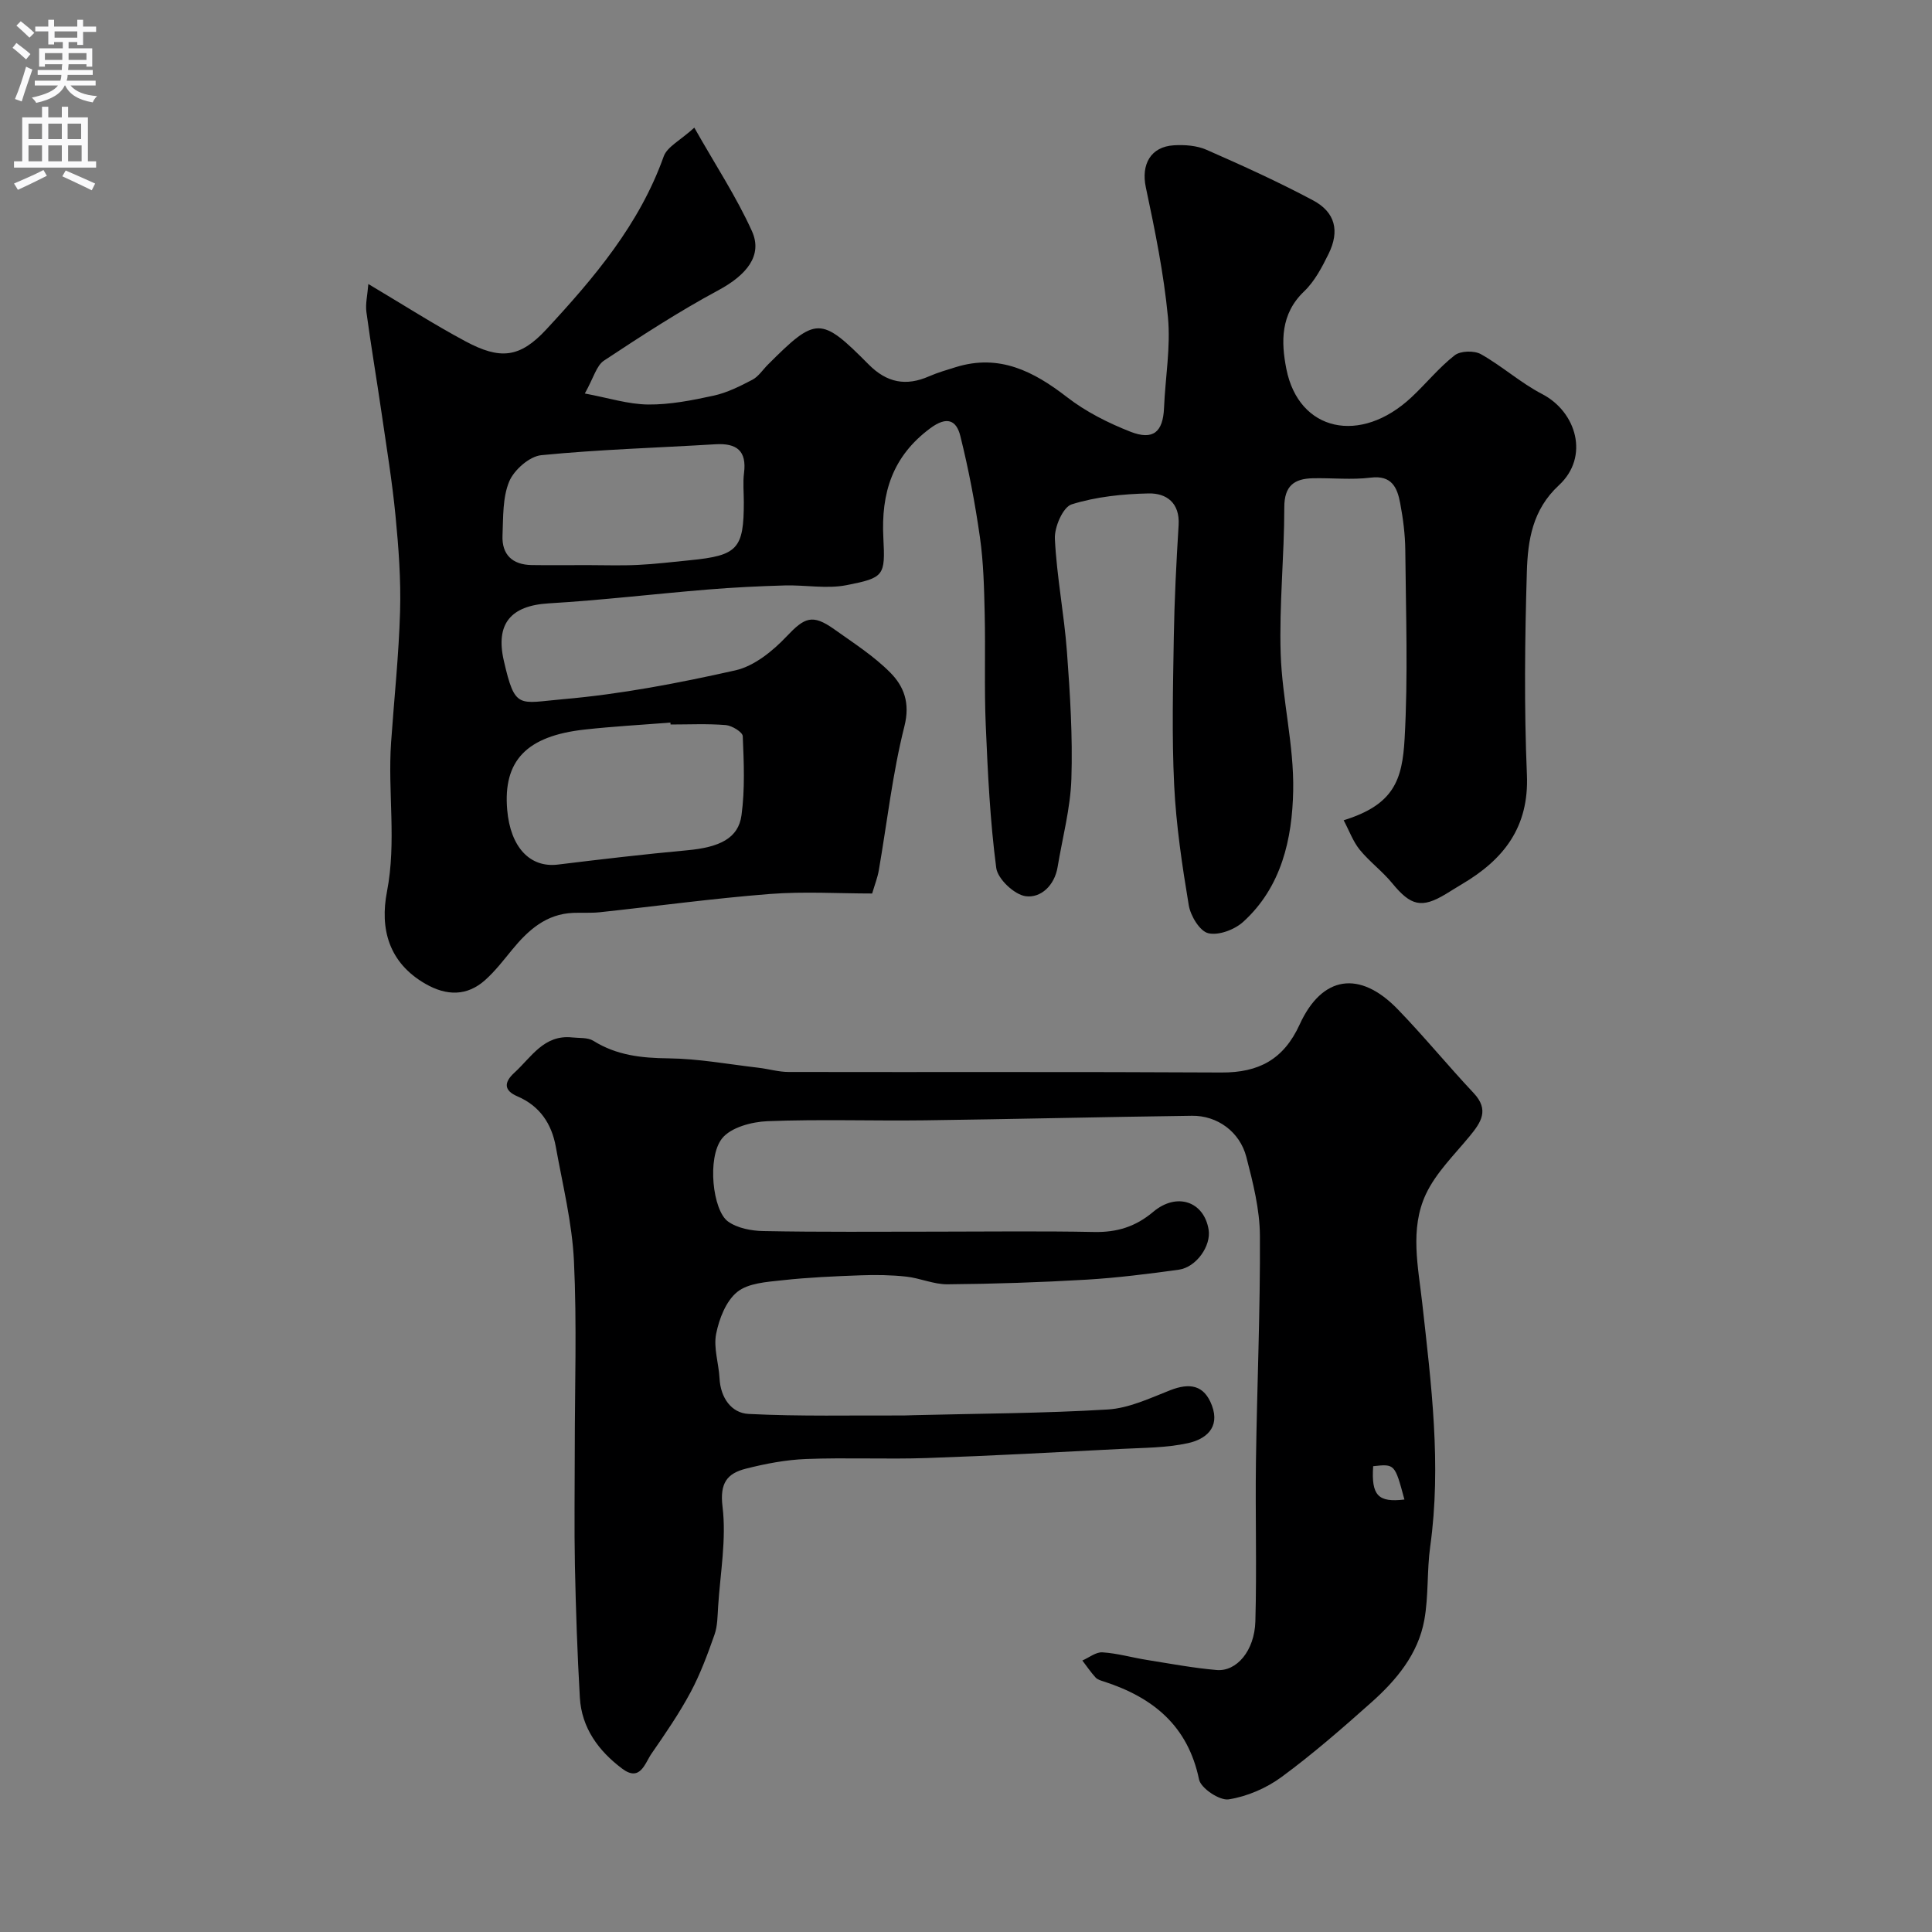 <svg enable-background="new 0 0 400 400" viewBox="0 0 400 400" xmlns="http://www.w3.org/2000/svg"><rect x="0" y="0" width="400" height="400" fill="#808080" stroke="none"/><path d="m278.19 169.83c10.42-3.23 12.14-8.35 12.62-16.89.73-12.96.26-25.99.14-38.99-.03-3.27-.45-6.57-1.06-9.79-.6-3.19-1.73-5.82-6.11-5.27-3.94.49-7.99.04-11.99.13-3.84.09-5.89 1.56-5.89 6.01 0 10.1-1.07 20.22-.75 30.3.31 9.49 2.78 18.95 2.59 28.39-.19 9.94-2.41 19.94-10.35 27.14-1.78 1.62-5.1 2.87-7.24 2.35-1.76-.43-3.66-3.59-4.03-5.79-1.37-8.22-2.61-16.52-3.02-24.83-.5-10.17-.24-20.39-.08-30.58.13-7.77.52-15.54 1-23.3.28-4.61-2.53-6.63-6.22-6.55-5.35.11-10.86.68-15.92 2.26-1.8.56-3.6 4.71-3.48 7.13.38 7.82 1.92 15.58 2.5 23.4.65 8.74 1.2 17.54.92 26.29-.2 6.12-1.85 12.2-2.86 18.3-.63 3.78-3.47 6.44-6.61 6.01-2.34-.32-5.79-3.57-6.09-5.86-1.28-9.76-1.75-19.65-2.17-29.51-.33-7.69-.04-15.4-.22-23.1-.12-5.27-.24-10.58-.98-15.79-1-7.06-2.34-14.1-4.06-21.01-.81-3.25-2.73-4.2-6.22-1.62-7.84 5.81-10.21 13.4-9.72 22.71.41 7.86.16 8.25-7.62 9.78-4.11.81-8.52-.06-12.79.06-5.33.15-10.67.41-15.99.85-10.97.9-21.91 2.21-32.9 2.86-7.86.47-11.03 4.24-9.28 11.87 2.34 10.21 3.03 8.77 12.28 7.97 11.98-1.04 23.91-3.33 35.66-5.97 3.9-.88 7.73-3.99 10.6-7.02 3.7-3.9 5.31-4.73 9.85-1.5 3.99 2.84 8.2 5.53 11.62 8.98 2.81 2.84 4.15 6.26 2.93 11.11-2.47 9.78-3.58 19.9-5.31 29.87-.25 1.44-.8 2.84-1.37 4.76-6.93 0-14.1-.45-21.19.1-11.76.92-23.46 2.52-35.2 3.78-1.81.19-3.66.06-5.49.13-5.61.22-9.33 3.57-12.66 7.63-1.77 2.16-3.5 4.41-5.56 6.26-3.77 3.38-8 3.33-12.41.79-7.6-4.38-9.43-11.41-7.94-19.09 2-10.33.14-20.61.85-30.88.63-9.03 1.6-18.06 1.86-27.1.19-6.58-.3-13.21-.94-19.78-.69-7.16-1.87-14.28-2.9-21.4-1.01-6.95-2.19-13.87-3.13-20.83-.23-1.69.22-3.47.4-5.8 7.3 4.34 13.56 8.36 20.1 11.86 7.18 3.85 11.25 3.47 16.73-2.44 9.89-10.67 19.3-21.74 24.32-35.83.72-2.01 3.43-3.31 6.34-5.96 4.42 7.81 8.74 14.36 11.93 21.42 2.29 5.07-1.15 9.12-6.96 12.25-8.15 4.38-15.94 9.45-23.67 14.56-1.56 1.03-2.14 3.55-3.97 6.81 4.85.9 8.98 2.24 13.13 2.28 4.52.04 9.11-.87 13.57-1.84 2.77-.61 5.44-1.95 7.98-3.28 1.27-.66 2.15-2.06 3.21-3.12 9.99-9.99 10.93-10.08 20.87-.06 3.77 3.8 7.73 4.56 12.52 2.46 1.78-.78 3.67-1.32 5.53-1.9 8.98-2.78 16.07.83 23.02 6.21 3.89 3.02 8.5 5.34 13.1 7.15 4.76 1.87 6.78.06 6.99-4.92.26-6.27 1.4-12.61.81-18.79-.86-9.03-2.69-18-4.58-26.89-.99-4.67.95-8.41 5.84-8.69 2.23-.13 4.71.05 6.72.93 7.45 3.27 14.88 6.64 22.06 10.47 4.62 2.46 5.55 6.35 3.21 11.1-1.36 2.76-2.88 5.67-5.06 7.75-4.91 4.68-4.78 10.48-3.67 16.07 2.57 12.95 15.34 15.73 25.9 5.85 3.04-2.84 5.69-6.15 8.95-8.69 1.2-.94 4.04-1.01 5.43-.23 4.39 2.47 8.22 5.94 12.67 8.25 7.12 3.7 9.85 13 3.47 18.89-5.49 5.08-6.43 11.41-6.63 17.86-.42 14.02-.58 28.08.01 42.08.46 10.87-4.82 17.55-13.44 22.64-1.13.67-2.23 1.37-3.35 2.05-5.02 3.02-7.25 2.45-11.09-2.23-2.04-2.49-4.71-4.46-6.75-6.96-1.37-1.7-2.15-3.9-3.31-6.08zm-139.36-19.83c-.01-.13-.02-.27-.03-.4-5.9.47-11.82.79-17.7 1.44-12.09 1.32-16.97 6.46-16.09 16.64.67 7.75 4.73 12.03 10.5 11.32 8.92-1.09 17.85-2.14 26.79-2.96 6.69-.62 10.58-2.48 11.22-7.26.73-5.38.49-10.91.26-16.36-.04-.85-2.23-2.19-3.51-2.3-3.79-.31-7.62-.12-11.44-.12zm-17.26-33c3.5 0 7 .13 10.5-.04 3.61-.17 7.2-.62 10.8-.97 9.86-.97 11.13-2.36 11.13-12.05 0-2-.21-4.03.04-5.99.6-4.66-1.55-6.23-5.92-5.97-12.02.73-24.07 1.08-36.05 2.26-2.45.24-5.64 3.05-6.64 5.44-1.39 3.33-1.23 7.39-1.39 11.15-.18 4 2.04 6.09 6.02 6.16 3.84.06 7.68.01 11.51.01z" fill="#000001"/><path d="m193.56 255c11 0 22-.15 32.99.07 4.71.09 8.56-1.09 12.21-4.17 4.9-4.12 10.52-2.14 11.47 3.68.55 3.36-2.54 7.79-6.19 8.3-6.34.87-12.7 1.68-19.08 2.06-9.58.56-19.19.88-28.79.96-2.84.03-5.67-1.28-8.54-1.59-3.12-.34-6.3-.39-9.44-.27-5.43.2-10.88.43-16.28 1.03-3.2.35-7.01.58-9.28 2.42-2.32 1.88-3.74 5.54-4.36 8.66-.58 2.91.54 6.13.7 9.22.21 4.02 2.45 7.19 6.02 7.37 10.67.54 21.38.27 32.07.32.67 0 1.33-.05 2-.06 13.43-.34 26.88-.37 40.28-1.18 4.38-.26 8.72-2.33 12.92-3.98 4.04-1.58 7.06-1.13 8.66 3.17 1.73 4.64-1.36 6.99-4.97 7.78-4.47.98-9.17.95-13.78 1.19-13.42.69-26.84 1.43-40.27 1.89-8.32.28-16.67-.12-24.98.2-4.2.16-8.43.97-12.52 2.01-3.83.98-5.41 2.94-4.81 7.85.83 6.75-.47 13.77-.91 20.68-.13 1.96-.11 4.02-.75 5.83-1.43 4.07-2.94 8.16-4.97 11.95-2.36 4.4-5.22 8.56-8.07 12.68-1.39 2.01-2.34 5.93-6.09 3.1-4.88-3.67-8.39-8.42-8.75-14.73-.52-9.08-.83-18.18-1.02-27.28-.16-7.99-.03-15.99-.03-23.99 0-13.03.45-26.09-.17-39.09-.38-7.92-2.34-15.77-3.75-23.62-.86-4.78-3.3-8.48-7.97-10.48-2.8-1.2-2.81-2.88-.62-4.88 3.53-3.22 6.12-7.93 11.97-7.31 1.48.16 3.23-.02 4.39.7 4.83 3.02 9.99 3.57 15.57 3.63 6.2.07 12.38 1.22 18.57 1.94 2.1.24 4.19.88 6.28.88 29.87.06 59.75-.06 89.62.11 7.7.04 12.88-2.69 16.19-9.94 4.64-10.15 12.43-11.27 20.27-3.19 5.44 5.61 10.39 11.68 15.75 17.38 3.3 3.51 1.53 6.08-.85 8.97-3.19 3.87-6.96 7.55-9.04 11.98-3.37 7.2-1.58 15.06-.74 22.64 1.86 16.72 3.99 33.41 1.64 50.29-.7 5.03-.32 10.24-1.22 15.22-1.28 7.06-5.77 12.44-10.97 17.07-6.01 5.35-12.09 10.66-18.56 15.42-3.15 2.32-7.14 4.05-10.98 4.65-1.87.29-5.76-2.3-6.13-4.12-2.31-11.14-9.55-16.99-19.68-20.27-.62-.2-1.35-.4-1.75-.85-.99-1.09-1.83-2.33-2.73-3.51 1.39-.6 2.81-1.78 4.16-1.69 3.06.19 6.08 1.07 9.13 1.56 4.83.77 9.65 1.68 14.51 2.1 4.14.36 7.85-4 8.02-10.07.31-11.02-.03-22.05.12-33.08.22-15.6.91-31.19.82-46.79-.03-5.44-1.43-10.96-2.81-16.29-1.36-5.22-6.02-8.59-11.26-8.52-18.43.24-36.86.7-55.29.94-10.86.14-21.74-.25-32.59.18-3.27.13-7.63 1.29-9.43 3.6-3.12 3.99-1.92 14.87 1.25 17.16 1.94 1.4 4.86 1.95 7.35 1.99 11.83.23 23.66.12 35.49.12zm97.21 55.46c-1.99-7.39-1.99-7.39-6.47-6.9-.41 6.05 1.01 7.56 6.47 6.9z" fill="#000001"/><g fill="#fafafb"><path d="m2.6 9.9.8-1c.9.7 1.9 1.4 2.9 2.3l-.9 1.1c-1.1-1-2-1.8-2.8-2.4zm.5 10.6c.9-2.1 1.6-4.3 2.3-6.7.4.2.8.4 1.3.6-.7 2.1-1.5 4.3-2.2 6.6zm.3-15.2.9-.9c1 .8 2 1.6 2.8 2.4l-1 1c-.9-.9-1.8-1.7-2.7-2.5zm12.6-1.2h1.2v1.4h2.7v1.1h-2.7v2.7h-1.2v-.6h-1.8v1.3h4.9v3.8h-1.2v-.5h-3.7c0 .4-.1.9-.1 1.2h5.1v1h-5.2c0 .5-.1.9-.2 1.2h6v1h-5.2c1.1 1.3 2.9 2 5.5 2.2-.4.4-.7.8-.9 1.3-2.9-.5-4.8-1.6-5.7-3.5h-.1c-.8 1.7-2.7 2.9-5.9 3.6-.2-.4-.6-.8-.9-1.1 2.8-.6 4.6-1.4 5.4-2.5h-4.8v-1h5.3c.1-.3.2-.7.2-1.2h-4.9v-1h5c0-.4 0-.8.1-1.2h-3.6v.5h-1.2v-3.8h4.9v-1.3h-1.8v.5h-1.2v-2.7h-2.7v-1h2.7v-1.4h1.2v1.4h4.8zm-6.7 8.3h3.6c0-.4 0-.9 0-1.4h-3.6zm1.9-4.6h4.8v-1.3h-4.7v1.3zm6.7 3.2h-3.7v1.4h3.7v-2.4z"/><path d="m8.7 22.1h1.3v2.2h2.8v-2.2h1.3v2.2h4.1v9.1h1.7v1.3h-17v-1.3h1.7v-9.1h4.1zm.3 13.1.7 1.2c-1.8.9-3.8 1.9-6 2.9-.2-.4-.5-.8-.8-1.3 2.3-1 4.4-1.9 6.1-2.8zm-3.1-6.4h2.8v-3.2h-2.8zm0 4.6h2.8v-3.3h-2.8zm4.1-4.6h2.8v-3.2h-2.8zm0 4.6h2.8v-3.3h-2.8zm3.6 1.9c2.1.9 4.1 1.8 6.1 2.7l-.7 1.4c-2.2-1.1-4.2-2-6.1-2.9zm3.2-9.7h-2.8v3.2h2.8zm-2.7 7.8h2.8v-3.3h-2.8z"/></g></svg>